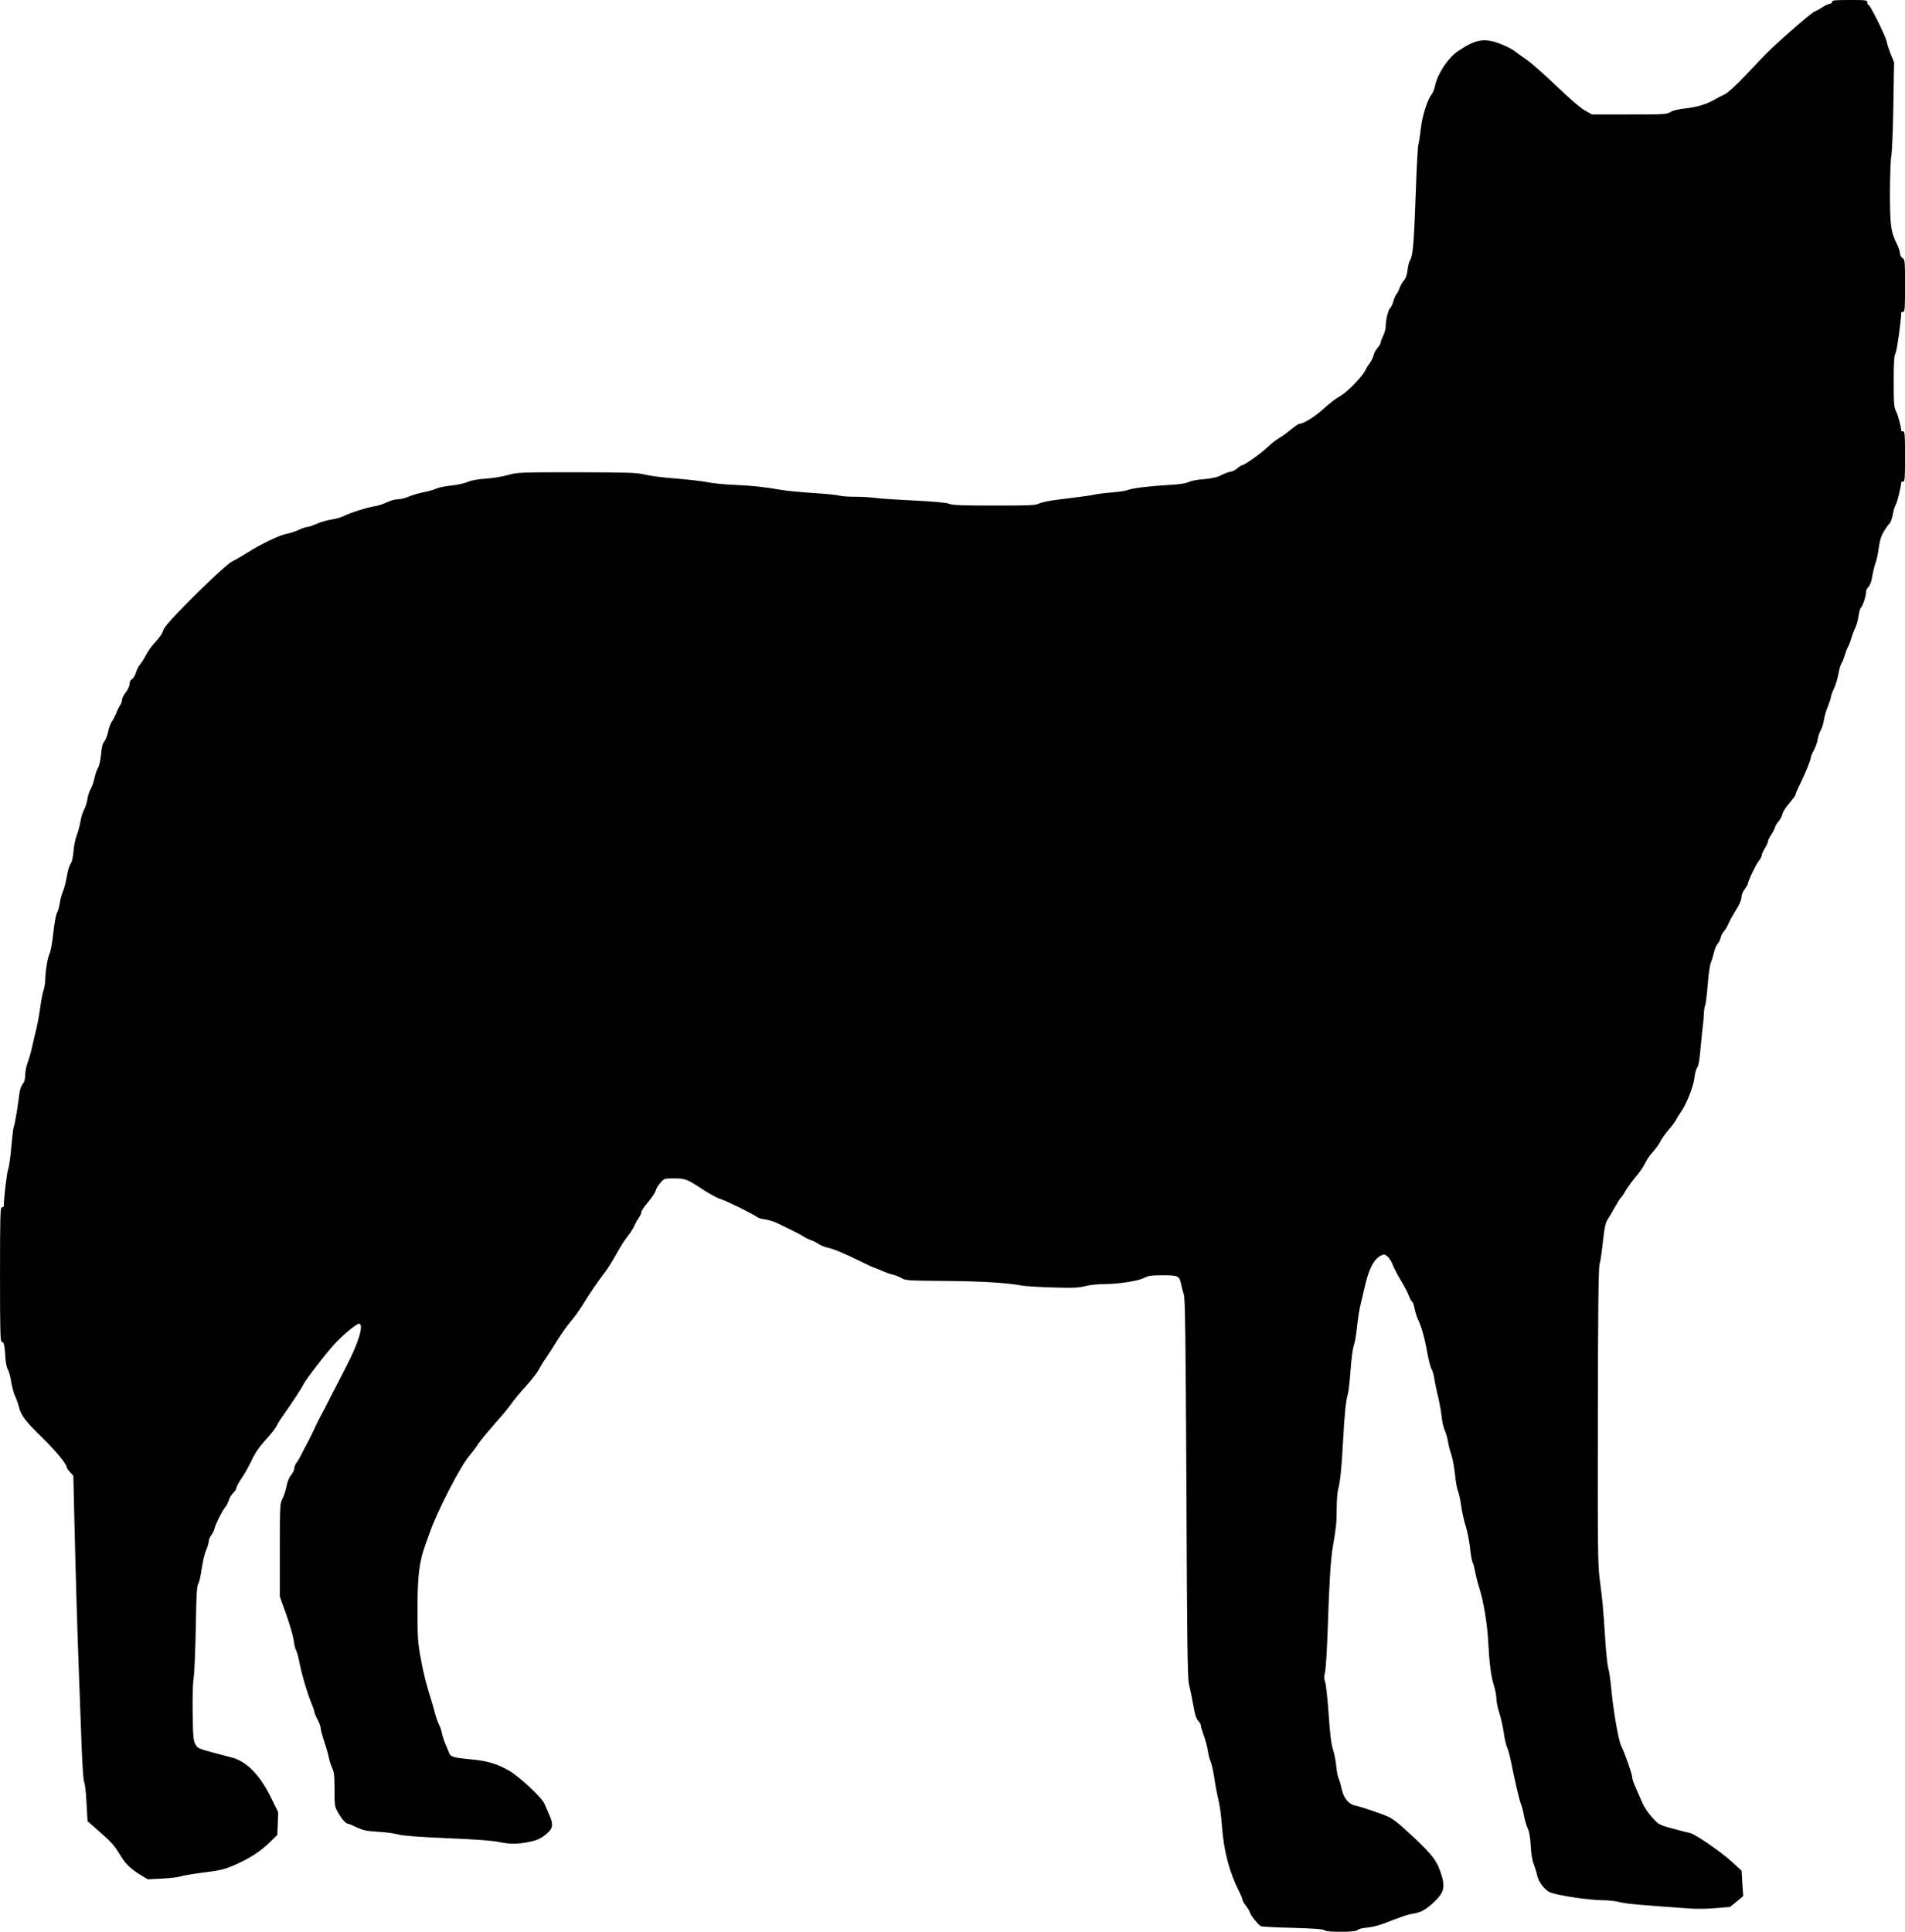 <?xml version="1.0" standalone="no"?>
<!DOCTYPE svg PUBLIC "-//W3C//DTD SVG 20010904//EN"
 "http://www.w3.org/TR/2001/REC-SVG-20010904/DTD/svg10.dtd">
<svg version="1.0" xmlns="http://www.w3.org/2000/svg"
 width="1515pt" height="1536pt" viewBox="0 0 1515 1536"
 preserveAspectRatio="xMidYMid meet">
<g transform="translate(0,1536) scale(0.1,-0.1)"
fill="#000000" stroke="none">
<path d="M14570 15345 c0 -8 -8 -15 -18 -15 -9 0 -33 -11 -53 -24 -19 -13 -51
-31 -70 -39 -30 -12 -310 -258 -397 -348 -18 -19 -87 -92 -155 -163 -76 -80
-137 -135 -162 -147 -22 -10 -51 -25 -65 -33 -70 -42 -148 -67 -239 -77 -62
-7 -107 -17 -127 -30 -29 -18 -53 -19 -328 -19 l-296 0 -56 32 c-34 18 -126
98 -227 195 -93 89 -199 183 -236 208 -36 24 -79 56 -96 69 -16 13 -65 38
-108 55 -131 52 -201 40 -345 -58 -74 -50 -155 -171 -177 -263 -7 -33 -20 -67
-28 -76 -33 -38 -77 -175 -87 -270 -6 -53 -15 -112 -20 -131 -5 -20 -14 -182
-20 -361 -14 -401 -23 -523 -44 -555 -9 -13 -19 -50 -22 -82 -4 -39 -14 -66
-29 -83 -12 -14 -27 -40 -34 -59 -6 -19 -18 -42 -25 -50 -8 -9 -19 -35 -25
-57 -6 -23 -18 -47 -25 -53 -16 -14 -36 -94 -36 -147 0 -19 -9 -52 -20 -74
-11 -22 -20 -46 -20 -54 0 -8 -11 -27 -24 -41 -14 -15 -28 -41 -32 -58 -4 -18
-17 -45 -29 -62 -13 -16 -31 -46 -40 -65 -26 -51 -153 -179 -200 -201 -23 -11
-78 -53 -124 -95 -75 -68 -164 -124 -198 -124 -7 0 -38 -22 -71 -49 -32 -27
-74 -56 -92 -66 -19 -10 -62 -44 -95 -75 -54 -51 -180 -140 -200 -140 -4 0
-20 -11 -37 -25 -16 -14 -38 -25 -49 -25 -11 0 -43 -12 -72 -26 -39 -20 -74
-28 -142 -34 -50 -3 -104 -14 -120 -22 -20 -11 -71 -19 -140 -23 -164 -9 -306
-26 -342 -40 -17 -8 -74 -16 -125 -20 -51 -4 -111 -11 -133 -16 -22 -5 -76
-14 -120 -19 -44 -6 -130 -16 -190 -24 -61 -7 -125 -21 -142 -30 -28 -14 -75
-16 -356 -16 -256 0 -332 3 -358 14 -23 9 -115 18 -274 26 -132 6 -269 15
-305 20 -36 5 -110 10 -165 10 -55 0 -115 4 -134 10 -18 5 -111 14 -205 20
-94 6 -209 17 -256 25 -130 23 -232 34 -380 40 -74 3 -166 13 -205 21 -38 8
-151 21 -250 29 -99 7 -211 22 -250 32 -62 15 -122 17 -540 18 -455 0 -472 -1
-545 -22 -41 -12 -120 -25 -175 -29 -65 -4 -116 -13 -145 -26 -25 -11 -85 -24
-133 -29 -48 -5 -101 -16 -117 -24 -16 -8 -62 -22 -102 -29 -40 -8 -93 -24
-118 -35 -25 -11 -63 -21 -86 -21 -23 0 -61 -11 -88 -24 -26 -13 -68 -27 -94
-31 -58 -8 -193 -51 -246 -77 -21 -11 -66 -24 -100 -29 -35 -5 -87 -20 -117
-34 -30 -13 -63 -25 -74 -25 -11 0 -43 -11 -71 -24 -28 -13 -71 -27 -95 -31
-55 -10 -199 -78 -313 -150 -49 -31 -103 -62 -120 -69 -34 -14 -255 -223 -437
-412 -69 -72 -108 -120 -112 -139 -3 -17 -29 -55 -57 -85 -29 -30 -63 -77 -77
-105 -14 -27 -36 -63 -49 -78 -13 -15 -28 -46 -34 -67 -6 -22 -20 -44 -30 -50
-13 -7 -20 -21 -20 -39 0 -16 -13 -44 -30 -66 -16 -21 -30 -47 -30 -59 0 -12
-6 -31 -14 -42 -8 -11 -23 -41 -32 -65 -10 -24 -25 -54 -35 -67 -10 -13 -23
-49 -29 -80 -7 -31 -20 -66 -30 -77 -13 -14 -21 -43 -26 -100 -4 -47 -14 -92
-24 -110 -10 -16 -23 -54 -29 -84 -6 -30 -20 -68 -30 -85 -11 -17 -22 -53 -26
-81 -4 -27 -15 -63 -25 -80 -10 -16 -24 -59 -30 -95 -6 -35 -20 -87 -31 -115
-11 -27 -22 -84 -25 -125 -4 -49 -12 -84 -24 -101 -10 -14 -23 -59 -29 -99 -7
-41 -20 -93 -30 -116 -10 -23 -22 -66 -26 -95 -4 -30 -14 -64 -22 -77 -8 -14
-20 -80 -29 -158 -7 -74 -21 -148 -29 -164 -16 -32 -34 -140 -35 -210 0 -25
-7 -63 -14 -85 -8 -22 -19 -83 -26 -135 -7 -52 -21 -131 -32 -175 -11 -44 -26
-109 -34 -145 -8 -36 -23 -89 -34 -118 -11 -29 -20 -74 -20 -101 0 -33 -6 -55
-20 -70 -10 -13 -22 -44 -25 -69 -15 -120 -38 -258 -46 -272 -4 -9 -12 -79
-19 -155 -6 -77 -17 -158 -25 -180 -11 -31 -35 -232 -35 -294 0 -6 -7 -11 -15
-11 -13 0 -15 -66 -15 -535 0 -461 2 -535 15 -535 16 0 22 -28 28 -131 3 -36
11 -77 20 -90 8 -13 20 -57 26 -98 7 -41 20 -91 30 -110 10 -20 23 -57 30 -84
16 -69 51 -116 180 -241 109 -106 201 -217 201 -242 0 -6 12 -24 27 -40 l26
-28 8 -341 c11 -468 25 -937 38 -1270 6 -154 15 -398 20 -541 6 -158 14 -270
20 -283 7 -12 15 -86 19 -166 l8 -146 54 -47 c145 -127 153 -136 216 -239 32
-53 82 -100 148 -139 l61 -37 115 6 c64 3 129 11 145 17 16 6 99 20 184 31
136 17 166 25 248 60 120 53 202 106 278 180 l60 59 4 90 3 91 -56 114 c-90
183 -193 289 -315 321 -25 7 -89 23 -141 37 -126 34 -128 35 -148 71 -14 26
-18 66 -20 244 -2 126 1 240 8 280 6 37 13 216 17 397 4 264 8 335 20 353 8
13 20 67 27 120 8 53 23 119 35 145 11 27 21 59 21 71 0 13 9 34 19 48 11 13
23 38 27 54 9 38 62 143 84 169 10 11 23 36 29 56 6 20 23 47 36 59 14 13 25
31 25 40 0 9 18 42 39 73 22 30 58 95 81 143 29 62 62 110 113 166 40 43 79
93 87 111 8 18 34 59 58 92 57 80 147 217 154 235 13 33 195 269 257 333 80
83 177 160 191 152 31 -19 -12 -158 -104 -335 -35 -69 -88 -170 -116 -225 -53
-104 -66 -130 -93 -180 -16 -29 -32 -63 -56 -115 -20 -42 -41 -84 -56 -110 -8
-14 -24 -45 -36 -70 -12 -25 -30 -56 -40 -69 -11 -13 -19 -34 -19 -47 0 -12
-11 -36 -25 -52 -15 -18 -30 -53 -36 -87 -6 -31 -20 -76 -32 -99 -21 -40 -22
-50 -22 -411 l0 -370 52 -145 c28 -80 54 -170 58 -201 3 -30 12 -68 20 -83 8
-15 19 -55 25 -89 14 -82 66 -258 96 -328 13 -31 24 -63 24 -70 0 -8 11 -35
25 -61 14 -26 25 -57 25 -69 0 -12 13 -60 29 -108 16 -47 32 -104 36 -126 4
-22 15 -59 26 -82 16 -34 19 -65 19 -174 0 -125 2 -135 26 -178 31 -54 63 -91
78 -91 6 0 38 -13 71 -29 51 -24 77 -30 170 -36 61 -3 135 -13 165 -22 38 -10
157 -19 385 -29 204 -8 359 -19 405 -29 88 -18 144 -19 226 -5 81 15 112 28
161 69 51 43 55 74 20 153 -13 29 -30 68 -37 85 -18 47 -196 214 -279 262 -95
56 -175 80 -311 92 -128 12 -158 21 -167 46 -3 10 -16 41 -28 68 -12 28 -26
68 -30 90 -4 22 -15 56 -25 75 -10 19 -25 62 -33 95 -8 33 -22 80 -30 105 -35
108 -62 214 -83 335 -21 113 -24 162 -24 377 0 268 14 383 64 518 13 36 28 79
34 95 55 160 241 523 311 605 25 30 59 75 75 100 16 25 75 96 130 159 56 62
116 135 134 162 18 26 69 88 113 136 44 48 89 106 101 128 11 22 37 65 58 95
20 30 46 69 56 86 54 89 104 161 146 211 26 30 65 85 88 121 67 109 122 190
186 273 22 30 62 95 89 144 27 50 66 111 87 136 21 26 45 64 54 85 9 21 25 49
35 63 10 13 19 32 19 42 0 9 24 46 54 81 29 35 56 75 60 90 3 15 20 43 37 63
31 35 32 35 110 35 90 0 103 -5 239 -95 47 -30 105 -62 130 -69 44 -13 269
-124 294 -145 7 -6 35 -14 62 -17 27 -4 69 -17 94 -29 25 -12 77 -37 115 -56
39 -19 82 -42 97 -52 15 -10 42 -23 60 -29 18 -6 44 -20 58 -29 14 -10 43 -23
65 -28 58 -13 135 -45 260 -107 61 -30 113 -54 117 -54 4 0 31 -11 60 -24 29
-13 69 -27 88 -31 19 -4 50 -16 68 -27 31 -19 52 -21 335 -23 291 -2 501 -14
617 -36 30 -6 143 -13 251 -16 161 -5 207 -3 260 11 36 9 104 16 151 16 113 0
267 24 317 49 33 18 59 21 150 21 123 0 131 -4 146 -80 4 -19 13 -53 20 -75
10 -32 14 -355 20 -1540 5 -1207 9 -1511 20 -1555 13 -53 22 -99 45 -221 6
-33 19 -64 30 -74 11 -10 20 -26 20 -36 0 -10 11 -47 24 -82 13 -34 27 -87 31
-117 4 -30 14 -67 21 -83 8 -15 21 -73 30 -130 8 -56 23 -136 33 -177 11 -41
24 -138 29 -215 15 -197 58 -361 138 -518 13 -26 24 -53 24 -60 0 -7 13 -31
30 -53 16 -21 30 -44 30 -50 0 -17 67 -100 87 -110 10 -4 125 -10 255 -13 168
-5 241 -10 250 -19 18 -18 254 -17 265 2 5 8 35 15 74 19 36 3 95 17 130 31
148 57 196 74 238 80 56 9 96 29 151 79 97 88 108 130 65 254 -34 101 -82 157
-302 356 -34 31 -80 65 -103 77 -43 22 -219 82 -276 94 -50 11 -90 62 -104
131 -7 33 -18 71 -25 85 -7 14 -15 57 -18 95 -4 39 -15 98 -26 132 -15 46 -24
124 -35 285 -9 123 -21 238 -28 255 -9 26 -10 42 -1 76 7 25 17 193 23 383 11
336 23 523 40 619 25 146 30 190 30 295 0 63 5 133 11 155 17 64 28 166 39
375 12 226 24 343 39 385 5 17 15 100 21 185 6 87 17 175 26 200 9 25 20 90
25 145 6 55 17 129 25 165 9 36 24 101 34 145 33 151 73 230 129 260 27 13 31
13 54 -5 14 -11 34 -42 43 -68 10 -26 39 -81 64 -122 25 -41 54 -96 64 -122
10 -27 21 -48 26 -48 5 0 14 -26 20 -57 7 -32 19 -71 28 -88 25 -50 52 -144
72 -259 11 -60 26 -118 34 -131 8 -12 17 -44 21 -71 4 -27 17 -92 30 -144 13
-52 26 -126 30 -165 3 -38 15 -88 25 -110 10 -22 21 -60 25 -85 3 -25 15 -71
26 -103 11 -32 24 -104 30 -159 5 -56 16 -116 24 -135 8 -18 19 -70 25 -116 6
-45 22 -116 35 -157 13 -41 29 -119 35 -173 5 -54 15 -107 20 -118 6 -10 15
-45 21 -76 5 -32 21 -92 34 -133 33 -104 63 -283 70 -425 9 -170 22 -274 45
-346 11 -34 20 -81 20 -105 0 -24 11 -76 24 -116 13 -40 28 -110 35 -156 6
-46 18 -98 26 -115 8 -18 21 -63 29 -102 32 -160 67 -312 80 -345 8 -19 20
-64 26 -100 7 -35 20 -80 30 -100 11 -23 19 -69 23 -135 3 -64 12 -118 25
-150 10 -27 22 -66 26 -86 9 -49 59 -116 99 -134 62 -27 318 -65 442 -65 34 0
87 -7 119 -15 51 -13 140 -21 566 -51 47 -3 135 -2 197 4 l111 9 53 43 52 44
-7 101 -6 100 -72 67 c-83 77 -298 226 -337 233 -14 3 -44 10 -66 16 -191 51
-177 44 -235 107 -35 38 -66 84 -84 128 -16 38 -40 92 -53 121 -13 28 -23 61
-23 73 0 24 -62 199 -86 245 -22 41 -62 268 -79 445 -7 80 -19 159 -25 175 -6
17 -18 125 -25 240 -16 247 -21 298 -43 465 -15 112 -17 247 -15 1290 1 842 5
1179 13 1215 12 53 14 64 32 224 9 74 18 113 33 135 11 17 38 61 58 98 21 37
41 70 46 73 5 3 23 29 39 58 17 28 54 79 82 112 29 33 60 79 71 103 10 23 38
64 61 90 24 26 51 63 60 82 9 19 38 61 65 93 28 31 56 70 63 85 8 15 24 41 36
58 44 60 102 207 109 274 4 36 14 72 22 82 9 10 18 55 24 125 5 59 14 144 19
189 6 44 10 96 10 116 0 20 5 49 10 64 6 15 15 91 21 168 6 78 17 155 24 171
8 17 19 53 25 80 6 28 19 59 29 70 10 11 22 34 25 50 4 17 16 39 26 50 11 11
26 37 35 58 8 20 30 61 48 90 41 65 57 102 57 131 0 12 11 37 25 56 14 19 25
38 25 43 0 20 64 154 86 180 13 16 24 36 24 45 0 9 11 35 25 57 13 22 25 47
25 55 0 9 11 31 24 50 13 19 27 46 31 60 4 14 18 36 30 50 13 14 26 39 30 57
3 17 28 57 56 88 27 31 49 62 49 68 0 7 13 39 30 72 45 92 90 201 90 220 0 9
11 35 24 58 13 23 27 62 31 87 4 25 15 59 25 75 10 17 21 53 25 80 4 28 18 76
31 107 13 32 24 65 24 73 0 9 11 40 24 68 14 29 30 81 36 117 6 36 17 74 25
86 7 11 19 40 26 65 7 24 18 53 25 64 7 11 19 43 27 71 8 28 23 66 32 84 9 18
21 60 25 93 5 33 14 63 20 67 13 8 40 93 40 125 0 12 9 30 19 39 13 12 24 43
31 88 7 39 19 86 26 105 8 18 19 71 25 116 8 61 19 95 41 132 17 28 34 52 38
55 14 10 28 46 35 90 4 25 14 55 22 68 11 17 43 150 43 178 0 2 7 4 15 4 13 0
15 29 15 200 0 171 -2 200 -15 200 -8 0 -15 1 -15 3 0 29 -26 129 -41 156 -17
32 -19 57 -19 236 0 157 3 206 15 228 11 21 45 265 45 322 0 3 7 5 15 5 13 0
15 30 15 208 0 196 -1 208 -20 220 -11 7 -20 23 -20 37 0 14 -11 47 -24 74
-49 95 -56 150 -56 412 1 134 5 264 11 289 5 25 13 203 16 395 l6 350 -27 65
c-14 36 -29 81 -32 100 -9 44 -131 290 -144 290 -6 0 -10 9 -10 20 0 19 -7 20
-140 20 -118 0 -140 -2 -140 -15z"/>
</g>
</svg>
